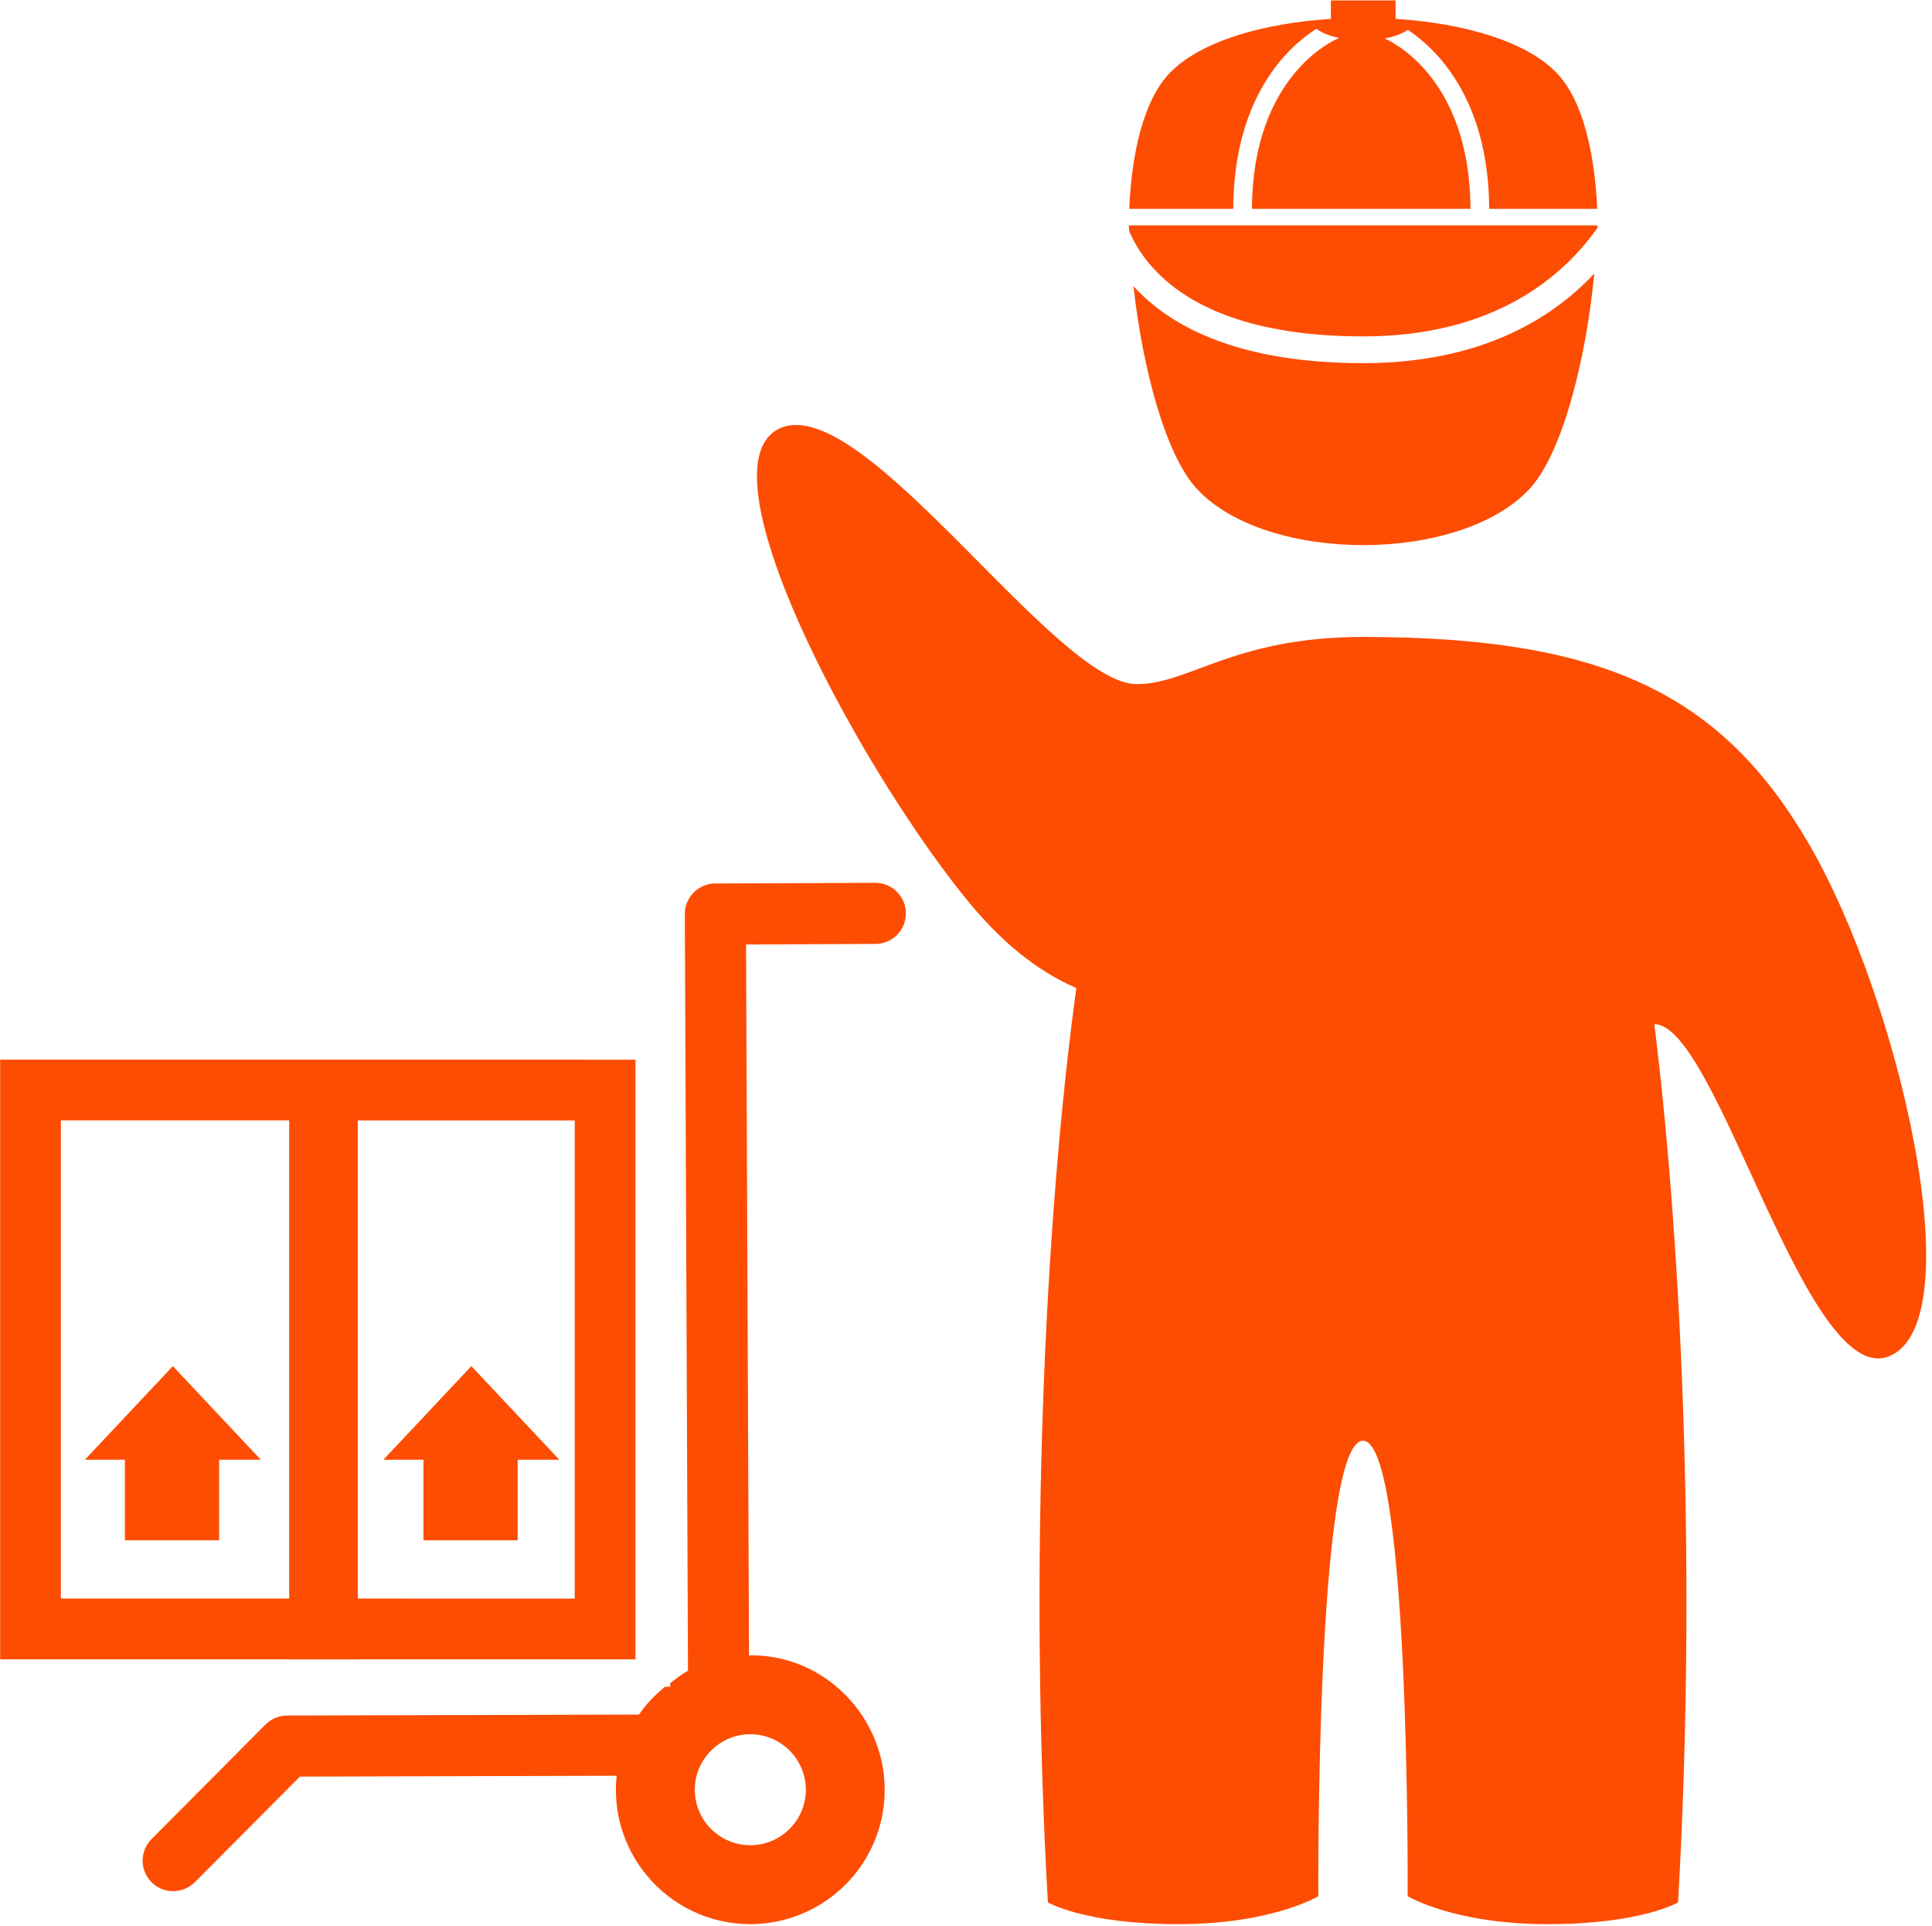 <?xml version="1.0" encoding="UTF-8" standalone="no"?>
<!DOCTYPE svg PUBLIC "-//W3C//DTD SVG 1.1//EN" "http://www.w3.org/Graphics/SVG/1.1/DTD/svg11.dtd">
<svg width="100%" height="100%" viewBox="0 0 301 300" version="1.1" xmlns="http://www.w3.org/2000/svg" xmlns:xlink="http://www.w3.org/1999/xlink" xml:space="preserve" xmlns:serif="http://www.serif.com/" style="fill-rule:evenodd;clip-rule:evenodd;stroke-linejoin:round;stroke-miterlimit:2;">
    <g transform="matrix(4.167,0,0,4.167,-293.192,-845.979)">
        <g transform="matrix(1,0,0,-1,137.958,258.125)">
            <path d="M0,23.616C-3.282,29.216 -7.718,31.294 -16.638,31.294C-21.465,31.294 -23.119,29.53 -25.097,29.53C-28.148,29.53 -35.295,40.444 -38.411,39.106C-41.527,37.769 -35.736,26.823 -31.573,21.62C-30.204,19.909 -28.871,18.836 -27.356,18.165C-28.555,9.396 -29.135,-3.559 -28.418,-16.014C-28.418,-16.014 -27.049,-16.828 -23.541,-16.828C-20.034,-16.828 -18.308,-15.783 -18.308,-15.783C-18.308,-15.783 -18.403,1.244 -16.638,1.244C-14.873,1.244 -14.967,-15.783 -14.967,-15.783C-14.967,-15.783 -13.242,-16.828 -9.734,-16.828C-6.226,-16.828 -4.858,-16.014 -4.858,-16.014C-4.176,-4.181 -4.666,8.101 -5.744,16.818L-5.743,16.817C-3.378,16.817 -0.056,3.077 3.06,4.414C6.177,5.751 3.404,17.809 0,23.616" style="fill:rgb(253,77,3);fill-rule:nonzero;"/>
        </g>
        <g transform="matrix(1,0,0,-1,98.405,243.124)">
            <path d="M0,-24.729C1.147,-24.726 2.08,-25.654 2.084,-26.798C2.087,-27.94 1.158,-28.874 0.016,-28.878C-1.116,-28.881 -2.063,-27.971 -2.066,-26.809C-2.069,-25.667 -1.142,-24.734 0,-24.729M4.678,7.101L-1.303,7.076C-1.425,7.076 -1.546,7.056 -1.661,7.017C-2.13,6.859 -2.443,6.422 -2.44,5.928L-2.322,-22.356C-2.562,-22.482 -2.77,-22.654 -2.985,-22.816L-2.984,-22.954L-3.185,-22.955C-3.55,-23.258 -3.884,-23.597 -4.153,-23.994L-17.313,-24.03C-17.436,-24.031 -17.557,-24.051 -17.672,-24.09C-17.84,-24.146 -17.995,-24.242 -18.119,-24.367L-22.38,-28.651C-22.824,-29.098 -22.822,-29.823 -22.375,-30.266C-22.068,-30.571 -21.618,-30.673 -21.2,-30.533C-21.034,-30.477 -20.881,-30.383 -20.76,-30.262L-16.832,-26.313L-4.989,-26.281C-5.13,-27.611 -4.738,-28.938 -3.882,-29.985C-2.92,-31.161 -1.496,-31.833 0.025,-31.829C0.564,-31.826 1.094,-31.739 1.6,-31.569C3.66,-30.878 5.04,-28.958 5.033,-26.79C5.031,-25.38 4.419,-24.022 3.36,-23.063C2.416,-22.21 1.223,-21.762 -0.04,-21.779L-0.151,4.796L4.687,4.817C4.81,4.818 4.93,4.837 5.045,4.876C5.513,5.033 5.827,5.47 5.825,5.963C5.822,6.595 5.307,7.104 4.678,7.101" style="fill:rgb(253,77,3);fill-rule:nonzero;"/>
        </g>
        <g transform="matrix(1,0,0,-1,91.274,250.096)">
            <path d="M0,-7.496L-1.559,-7.496L-1.559,-10.506L-5.082,-10.506L-5.082,-7.496L-6.581,-7.496L-3.29,-3.995L0,-7.496ZM-11.161,-7.496L-12.72,-7.496L-12.72,-10.506L-16.243,-10.506L-16.243,-7.496L-17.742,-7.496L-14.451,-3.995L-11.161,-7.496ZM0.575,-12.687L-7.536,-12.685L-7.536,5.192L0.575,5.19L0.575,-12.687ZM-18.638,5.192L-10.102,5.192L-10.102,-12.685L-18.638,-12.685L-18.638,5.192ZM2.845,7.461L-20.908,7.463L-20.908,-14.955L-10.102,-14.955L-10.102,-14.959L-7.536,-14.959L-7.536,-14.955L2.845,-14.957L2.845,7.461Z" style="fill:rgb(253,77,3);fill-rule:nonzero;"/>
        </g>
        <g transform="matrix(1,0,0,-1,130.089,215.595)">
            <path d="M0,4.15L0,4.06C-1.26,2.27 -3.83,0 -8.76,0C-12.96,0 -15.2,1.15 -16.4,2.33C-16.98,2.9 -17.32,3.48 -17.51,3.94C-17.52,4.01 -17.52,4.08 -17.52,4.15L0,4.15Z" style="fill:rgb(253,77,3);fill-rule:nonzero;"/>
        </g>
        <g transform="matrix(1,0,0,-1,129.969,224.095)">
            <path d="M0,10.85C-0.31,7.64 -1.19,4.11 -2.43,2.79C-5.04,0 -12.25,0 -14.85,2.79C-16.03,4.05 -16.89,7.3 -17.23,10.38C-15.94,8.95 -13.44,7.5 -8.64,7.5C-4.26,7.5 -1.58,9.16 0,10.85" style="fill:rgb(253,77,3);fill-rule:nonzero;"/>
        </g>
        <g transform="matrix(1,0,0,-1,126.039,203.035)">
            <path d="M0,-7.79L4.04,-7.79C3.94,-5.62 3.48,-3.73 2.55,-2.74C1.42,-1.53 -0.95,-0.85 -3.5,-0.69L-3.5,0L-5.92,0L-5.92,-0.69C-8.47,-0.85 -10.84,-1.54 -11.97,-2.74C-12.9,-3.73 -13.36,-5.62 -13.46,-7.79L-9.57,-7.79C-9.55,-3.54 -7.47,-1.7 -6.46,-1.06C-6.26,-1.21 -5.97,-1.33 -5.62,-1.4C-5.63,-1.41 -5.65,-1.42 -5.67,-1.43C-5.8,-1.49 -8.85,-2.81 -8.87,-7.79L-0.7,-7.79C-0.72,-2.81 -3.76,-1.49 -3.89,-1.43L-3.9,-1.42C-3.55,-1.36 -3.25,-1.24 -3.04,-1.1C-2.02,-1.78 -0.02,-3.63 0,-7.79" style="fill:rgb(253,77,3);fill-rule:nonzero;"/>
        </g>
    </g>
</svg>

